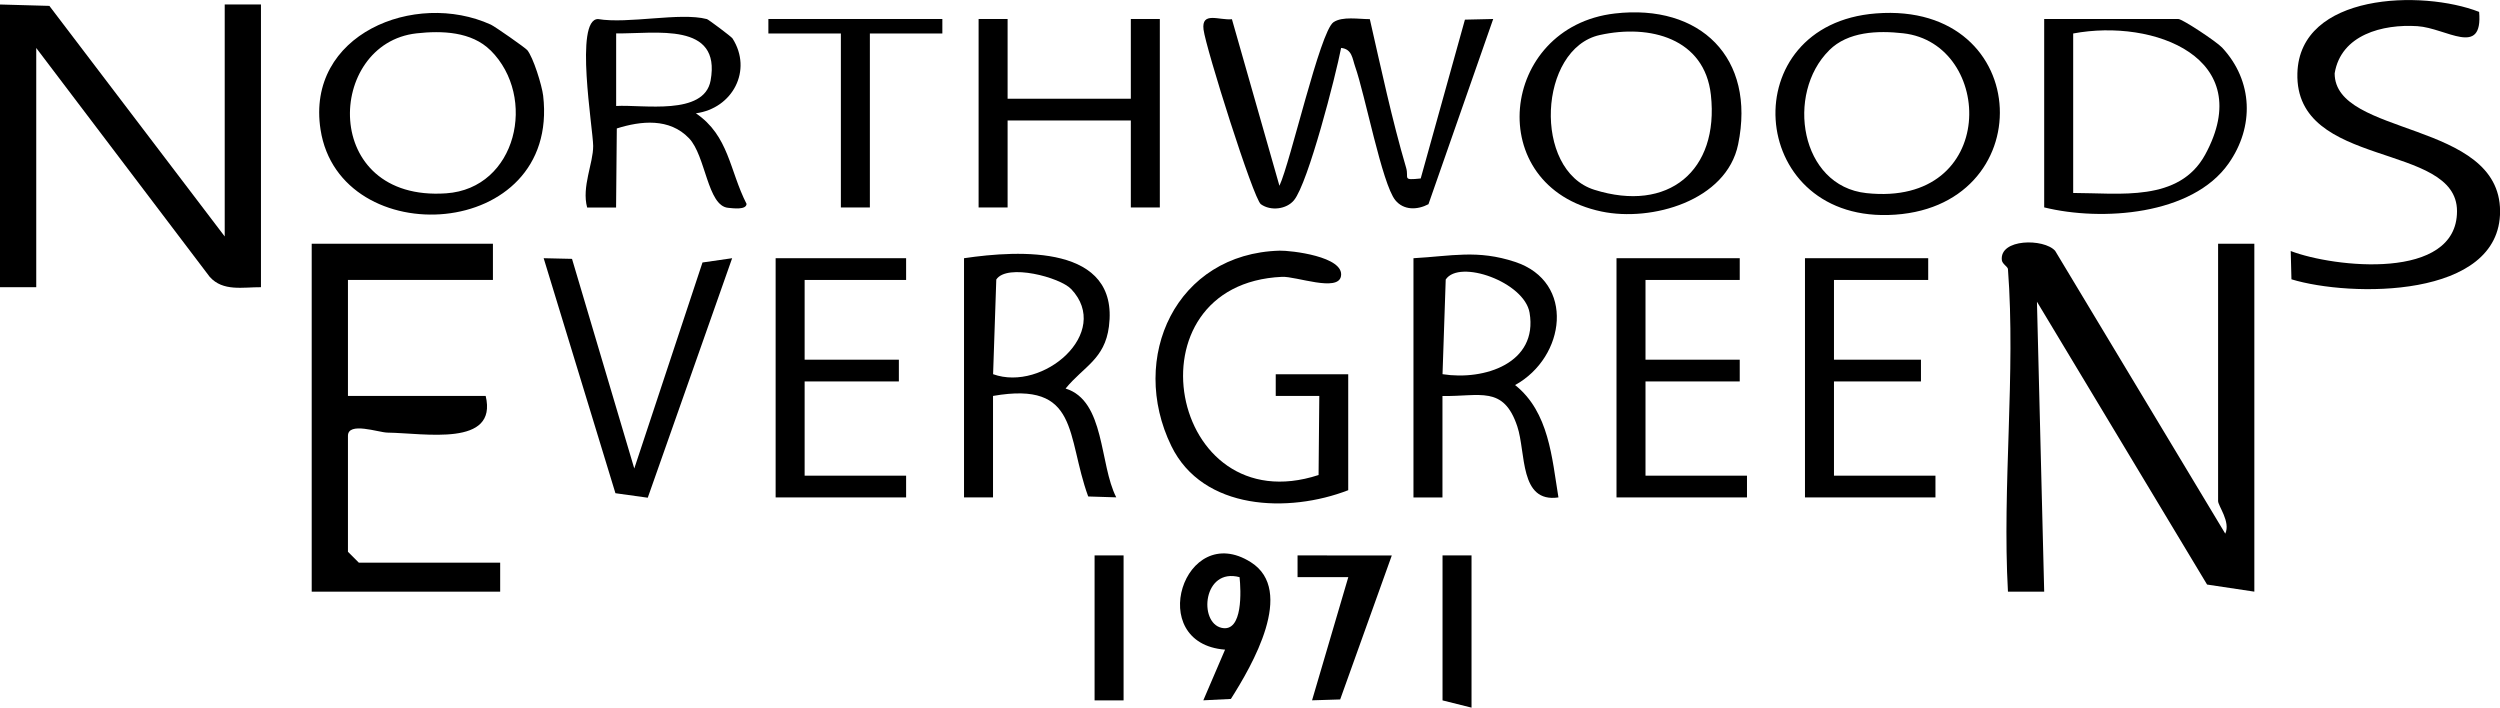 <?xml version="1.0" encoding="UTF-8"?><svg id="Layer_2" xmlns="http://www.w3.org/2000/svg" viewBox="0 0 344.88 97.62"><g id="Layer_1-2"><path d="M277,37.12c-.02-.33-.77-.69-.84-1.22-.36-2.99,5.81-3.03,7.35-1.3l23.47,39.02c.76-1.63-.99-3.82-.99-4.5v-35.5h5v48l-6.52-.98-23.47-39.02,1,40h-5c-.81-14.51,1.09-30.13,0-44.5Z"/><path d="M0,.62l6.81.19,24.19,31.81V.62h5v39c-2.46-.02-5.24.63-7.07-1.43L5,6.62v33H0V.62Z"/><path d="M68,33.62v5h-20v16h19c1.69,7.08-8.41,5.13-13.56,5.06-1.23-.02-5.44-1.54-5.44.44v16l1.5,1.5h19.5v4h-26v-48h25Z"/><path d="M342,1.63c.55,6.35-4.53,2.24-8.51,1.98-4.8-.31-10.55,1.18-11.42,6.51,0,8.76,22.77,6.44,22.82,19,.04,12.14-20.7,11.88-28.78,9.41l-.1-3.9c5.96,2.28,22.94,4.16,22.94-5.5,0-9.6-22.38-5.76-22.02-19.02.3-11.08,17.21-11.54,25.07-8.47Z"/><path d="M169.95,2.66l6.55,22.97c1.53-3.26,5.59-21.27,7.45-22.56,1.24-.85,3.51-.42,5.02-.43,1.54,6.74,3.06,13.89,5.01,20.51.42,1.44-.63,1.75,2.01,1.47l6.1-21.91,3.9-.09-8.93,25.55c-1.53.81-3.42.86-4.57-.55-1.83-2.24-4.19-14.62-5.55-18.45-.38-1.08-.41-2.4-1.93-2.56-.74,3.84-4.54,18.62-6.5,21.01-1.02,1.25-3.21,1.53-4.57.55-1.03-.74-7.6-21.55-7.91-24.1s2.18-1.23,3.93-1.42Z"/><path d="M186,67.62c-8.23,3.19-20.06,2.82-24.41-6.09-5.95-12.21.65-26.56,14.94-26.95,1.51-.04,8.97.8,8.46,3.53-.41,2.2-6.16,0-8.12.08-21.72.97-15.68,34.11,5.03,27.34l.1-10.91h-6.01s0-2.99,0-2.99h10s0,16,0,16Z"/><path d="M72.72,6.89c.85,1.02,2.04,4.89,2.21,6.31,2.34,20.12-28.06,21.79-30.71,4.68-2.04-13.13,13-19.26,23.5-14.48.55.25,4.75,3.19,5,3.5ZM67.67,6.95c-2.62-2.6-6.71-2.74-10.2-2.35-12.48,1.38-13.31,23.27,4.08,22.07,9.75-.67,12.59-13.29,6.13-19.72Z"/><path d="M258.81,1.85c22.06-1.7,22.89,27.26,1.66,27.81-19.53.51-21.29-26.3-1.66-27.81ZM252.33,6.95c-6.01,5.97-4.02,18.71,5.14,19.69,18.3,1.98,17.7-20.65,5.06-22.05-3.49-.39-7.59-.25-10.2,2.35Z"/><path d="M222.77,1.86c11.78-1.36,19.47,6.1,17.01,18.05-1.6,7.79-11.93,10.72-18.84,9.27-16.53-3.46-14.1-25.48,1.83-27.32ZM220.7,4.83c-8.47,1.87-9.28,18.67-.76,21.35,10.22,3.21,17.23-2.63,16.08-13.09-.86-7.8-8.41-9.79-15.32-8.26Z"/><path d="M282,28.62V2.62h18.5c.56,0,5.26,3.11,6.05,3.95,4.29,4.62,4.44,10.93.89,15.98-5.02,7.16-17.53,8.01-25.44,6.06ZM286,26.62c6.37,0,14.61,1.31,18.21-5.29,7.24-13.31-7.05-18.81-18.21-16.71v22Z"/><polygon points="135 2.62 139 2.62 139 13.62 156 13.62 156 2.62 160 2.62 160 28.62 156 28.62 156 16.62 139 16.62 139 28.62 135 28.62 135 2.62"/><polygon points="125 35.62 125 38.62 111 38.62 111 49.62 124 49.62 124 52.62 111 52.62 111 65.62 125 65.62 125 68.62 107 68.62 107 35.62 125 35.62"/><polygon points="240 35.62 240 38.62 227 38.62 227 49.62 240 49.62 240 52.62 227 52.62 227 65.62 241 65.62 241 68.62 223 68.62 223 35.62 240 35.62"/><polygon points="266 35.62 266 38.62 253 38.62 253 49.62 265 49.62 265 52.62 253 52.62 253 65.62 267 65.62 267 68.62 249 68.62 249 35.62 266 35.62"/><polygon points="78.91 35.71 87.5 64.63 96.91 36.21 101 35.62 89.36 68.66 84.9 68.04 75 35.62 78.91 35.71"/><polygon points="130 2.62 130 4.62 120 4.62 120 28.62 116 28.62 116 4.62 106 4.62 106 2.62 130 2.62"/><path d="M133,35.62c7.64-1.13,21.42-1.88,19.98,9.42-.58,4.53-3.5,5.52-5.98,8.56,5.47,1.68,4.65,10.45,6.99,15.01l-3.87-.12c-3.06-8.37-1.15-15.96-13.13-13.87v14h-4v-33ZM147.75,39.86c-1.51-1.59-8.82-3.56-10.31-1.3l-.44,13.06c6.89,2.49,16.47-5.73,10.76-11.76Z"/><path d="M195,35.62c5.26-.29,8.81-1.21,14.01.51,8.36,2.76,6.97,13.15,0,16.99,4.68,3.72,5.08,10.04,5.98,15.5-5.42.79-4.46-6.18-5.68-9.81-1.9-5.68-5.16-4.09-10.32-4.18v14h-4v-33ZM199,51.62c5.79.91,13.18-1.53,12.01-8.47-.72-4.25-9.69-7.43-11.57-4.59l-.44,13.06Z"/><path d="M169.81,96.42l-3.81.19,3-6.99c-11.14-.85-5.66-17.9,3.56-12.06,6.19,3.92.16,14.26-2.75,18.85ZM171,79.62c-5.03-1.34-5.69,6.25-2.49,6.99,2.99.69,2.68-5.22,2.49-6.99Z"/><polygon points="192 76.63 184.88 96.49 181 96.61 186 79.62 179 79.62 179 76.62 192 76.63"/><polygon points="203 76.62 203 97.62 199 96.62 199 76.62 203 76.62"/><rect x="151" y="76.62" width="4" height="20"/><path d="M97.5,2.62c.22.06,3.4,2.44,3.55,2.68,2.81,4.41,0,9.66-5.05,10.33,4.57,3.11,4.63,7.88,6.99,12.5-.05.85-1.81.61-2.54.54-2.87-.26-3.08-7.19-5.4-9.6-2.7-2.82-6.63-2.4-9.96-1.35l-.1,10.91h-3.99c-.78-2.86.85-6.1.83-8.5s-2.61-17.5.67-17.5c4.16.7,11.34-.96,15,0ZM85,14.62c3.66-.22,12.13,1.39,13.03-3.51,1.48-8.14-7.56-6.44-13.03-6.5v10.01Z"/></g></svg>